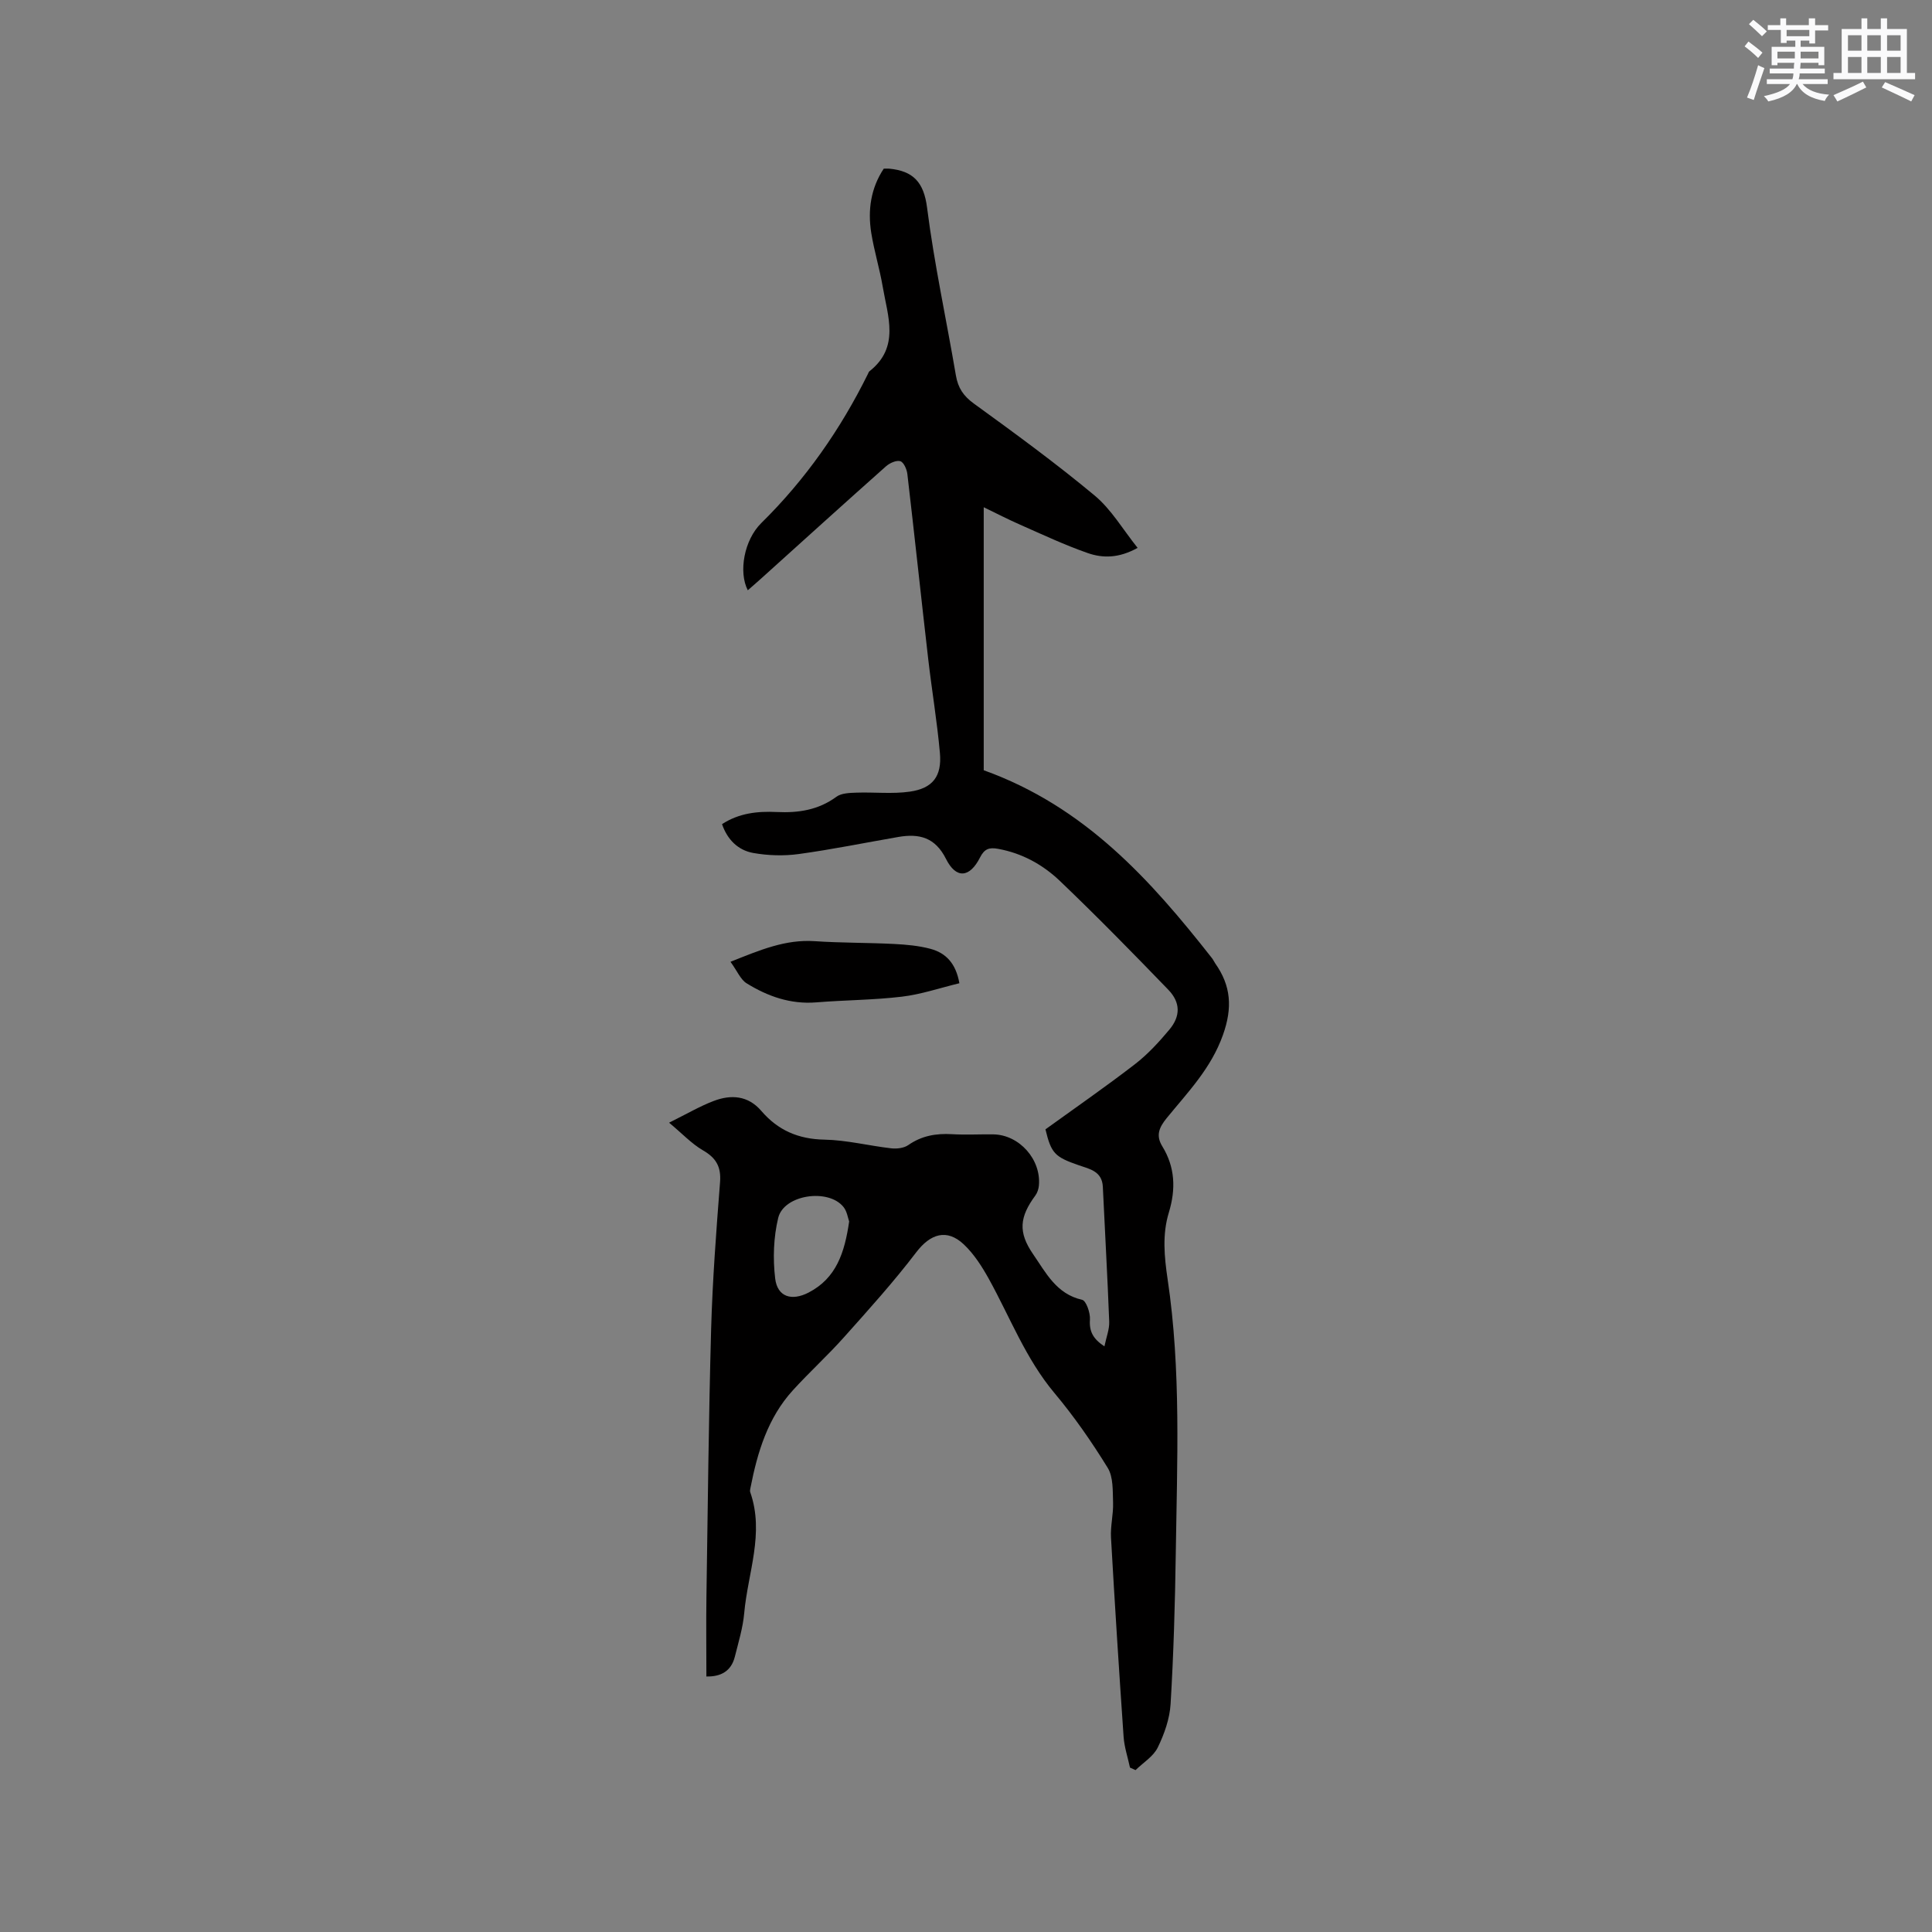 <svg enable-background="new 0 0 400 400" viewBox="0 0 400 400" xmlns="http://www.w3.org/2000/svg"><rect x="0" y="0" width="400" height="400" fill="#808080" stroke="none"/><path d="m138.53 232.44c3.73-1.85 6.39-3.42 9.24-4.5 3.6-1.37 7.12-1.13 9.85 2.06 3.45 4.02 7.68 5.85 13.07 5.95 4.62.09 9.22 1.27 13.85 1.8 1.15.13 2.62-.05 3.52-.68 2.77-1.93 5.74-2.44 9.02-2.25 2.85.17 5.73 0 8.59.04 5.38.09 9.93 5.21 9.42 10.62-.07.69-.31 1.46-.72 2.02-3.28 4.45-3.63 7.59-.48 12.16 2.64 3.82 4.81 8.25 10.15 9.45.84.19 1.72 2.72 1.62 4.11-.17 2.46.67 4 3 5.53.39-1.91 1.05-3.53.99-5.12-.35-9.31-.89-18.61-1.32-27.91-.15-3.22-2.71-3.69-4.96-4.46-5-1.73-5.72-2.46-6.92-7.44 6.2-4.48 12.47-8.82 18.49-13.46 2.66-2.05 5-4.59 7.16-7.18 2.35-2.8 2.32-5.64-.22-8.27-7.36-7.62-14.78-15.2-22.44-22.52-3.53-3.37-7.82-5.75-12.81-6.65-1.86-.34-2.83.02-3.73 1.8-2.14 4.22-4.95 4.47-7.04.29-2.24-4.47-5.55-5.29-9.85-4.55-6.88 1.19-13.73 2.59-20.64 3.54-3.08.42-6.35.32-9.41-.22-3.15-.56-5.37-2.76-6.47-5.97 3.53-2.3 7.36-2.7 11.35-2.51 4.43.21 8.59-.4 12.33-3.16 1.04-.76 2.74-.8 4.15-.85 3.69-.13 7.44.31 11.05-.21 4.75-.68 6.65-3.18 6.23-7.98-.58-6.53-1.68-13.02-2.43-19.54-1.47-12.74-2.82-25.49-4.31-38.23-.11-.98-.74-2.43-1.45-2.66-.81-.25-2.2.37-2.96 1.04-8.72 7.75-17.36 15.58-26.02 23.39-.84.76-1.7 1.49-2.61 2.29-1.95-3.8-.76-10.42 2.8-13.92 9.17-9.03 16.4-19.39 22.08-30.88.09-.19.16-.43.32-.55 6.33-4.98 3.77-11.39 2.74-17.49-.64-3.75-1.78-7.42-2.38-11.17-.75-4.72-.08-9.26 2.59-13.28.52 0 .83-.03 1.14 0 4.91.47 7.15 2.74 7.83 8.07 1.48 11.65 4 23.16 5.97 34.75.44 2.57 1.54 4.23 3.71 5.81 8.48 6.15 16.96 12.34 25.01 19.04 3.46 2.88 5.85 7.03 8.9 10.84-3.9 2.17-7.23 2.15-10.31 1.08-4.77-1.66-9.37-3.83-14-5.87-2.48-1.09-4.9-2.34-7.55-3.62v54.45c20.94 7.53 34.53 22.69 47.26 38.91.26.33.43.73.67 1.08 3.28 4.65 3.6 9.18 1.6 14.81-2.46 6.93-7.26 11.84-11.64 17.21-1.58 1.94-2.3 3.6-.92 5.85 2.67 4.34 2.82 8.89 1.36 13.7-1.39 4.54-.95 9.13-.26 13.8 2.82 18.86 1.96 37.87 1.69 56.83-.15 10.37-.45 20.76-1.07 31.11-.18 3.07-1.3 6.24-2.66 9.03-.91 1.86-3.02 3.14-4.6 4.68-.38-.17-.77-.35-1.15-.52-.45-2.12-1.17-4.22-1.32-6.37-.95-13.74-1.83-27.49-2.61-41.24-.14-2.4.51-4.84.43-7.24-.09-2.44.07-5.29-1.11-7.21-3.32-5.39-6.97-10.65-11.03-15.49-5.96-7.11-9.18-15.67-13.57-23.61-1.42-2.56-3.07-5.15-5.17-7.14-3.55-3.36-6.96-2.2-9.87 1.61-4.66 6.12-9.84 11.86-14.97 17.6-3.38 3.79-7.16 7.22-10.58 10.98-5.18 5.69-7.32 12.78-8.76 20.13-.06.31-.16.67-.07.94 3 8.52-.5 16.74-1.24 25.07-.27 3.03-1.19 6.01-1.93 8.98-.75 3.03-2.89 4.19-5.9 4.13 0-5.61-.07-11.09.01-16.56.28-18.45.46-36.89.97-55.33.29-10.17 1.06-20.33 1.85-30.47.25-3.24-.87-5.06-3.63-6.63-2.28-1.34-4.17-3.38-6.92-5.67zm37.28 20.45c-.26-.7-.43-2.06-1.16-2.98-3.12-3.93-12.36-2.59-13.53 2.24-.97 4.01-1.12 8.42-.63 12.54.46 3.85 3.44 4.72 6.92 2.92 5.76-2.98 7.46-8.29 8.4-14.72z" fill="#010000"/><path d="m151.24 199.13c6.17-2.47 11.4-4.67 17.42-4.27 5.49.37 11 .3 16.49.58 2.52.13 5.09.36 7.51 1.01 3.17.85 5.25 3.01 5.97 7.12-3.99.96-7.89 2.3-11.9 2.78-5.87.7-11.82.7-17.73 1.18-5.32.43-10.04-1.24-14.41-3.94-1.26-.77-1.93-2.51-3.35-4.46z" fill="#010000"/><g fill="#fafafb"><path d="m361.2 9.6.8-1c.9.7 1.9 1.4 2.9 2.3l-.9 1.1c-1-1-2-1.8-2.8-2.4zm.5 10.6c.9-2.1 1.6-4.3 2.3-6.7.4.2.8.4 1.3.6-.7 2.1-1.5 4.3-2.2 6.6zm.4-15.2.9-.9c1 .8 2 1.6 2.8 2.4l-1 1c-.9-.9-1.8-1.7-2.7-2.5zm12.5-1.2h1.2v1.4h2.7v1.1h-2.7v2.7h-1.2v-.6h-1.8v1.3h4.9v3.8h-1.2v-.5h-3.7c0 .4-.1.9-.1 1.2h5.1v1h-5.2c0 .5-.1.9-.2 1.2h6v1h-5.2c1.1 1.3 2.9 2 5.5 2.2-.4.4-.7.8-.9 1.3-2.9-.5-4.8-1.6-5.7-3.5h-.1c-.8 1.7-2.7 2.9-5.9 3.6-.2-.4-.6-.8-.9-1.1 2.8-.6 4.6-1.4 5.4-2.5h-4.8v-1h5.3c.1-.3.2-.7.2-1.2h-4.9v-1h5c0-.4 0-.8.1-1.2h-3.5v.5h-1.2v-3.8h4.9v-1.3h-1.8v.5h-1.2v-2.7h-2.7v-1h2.6v-1.4h1.2v1.4h4.7v-1.4zm-6.6 8.3h3.6c0-.4 0-.9 0-1.4h-3.6zm1.9-4.6h4.7v-1.3h-4.7zm6.6 3.2h-3.7v1.4h3.7z"/><path d="m385.3 3.8h1.3v2.2h2.8v-2.2h1.3v2.2h4.1v9.1h1.7v1.3h-16.9v-1.3h1.7v-9.1h4.1v-2.2zm.4 13.1.7 1.2c-1.8.9-3.8 1.9-6 2.9-.2-.4-.5-.8-.8-1.3 2.3-1 4.3-1.9 6.1-2.8zm-3.1-6.4h2.8v-3.2h-2.8zm0 4.6h2.8v-3.3h-2.8zm4-4.6h2.8v-3.2h-2.8zm0 4.6h2.8v-3.3h-2.8zm3.7 1.9c2.1.9 4.1 1.8 6.1 2.7l-.7 1.3c-2.2-1.1-4.2-2-6.1-2.9zm3.2-9.7h-2.8v3.2h2.8zm-2.8 7.8h2.8v-3.3h-2.8z"/></g></svg>